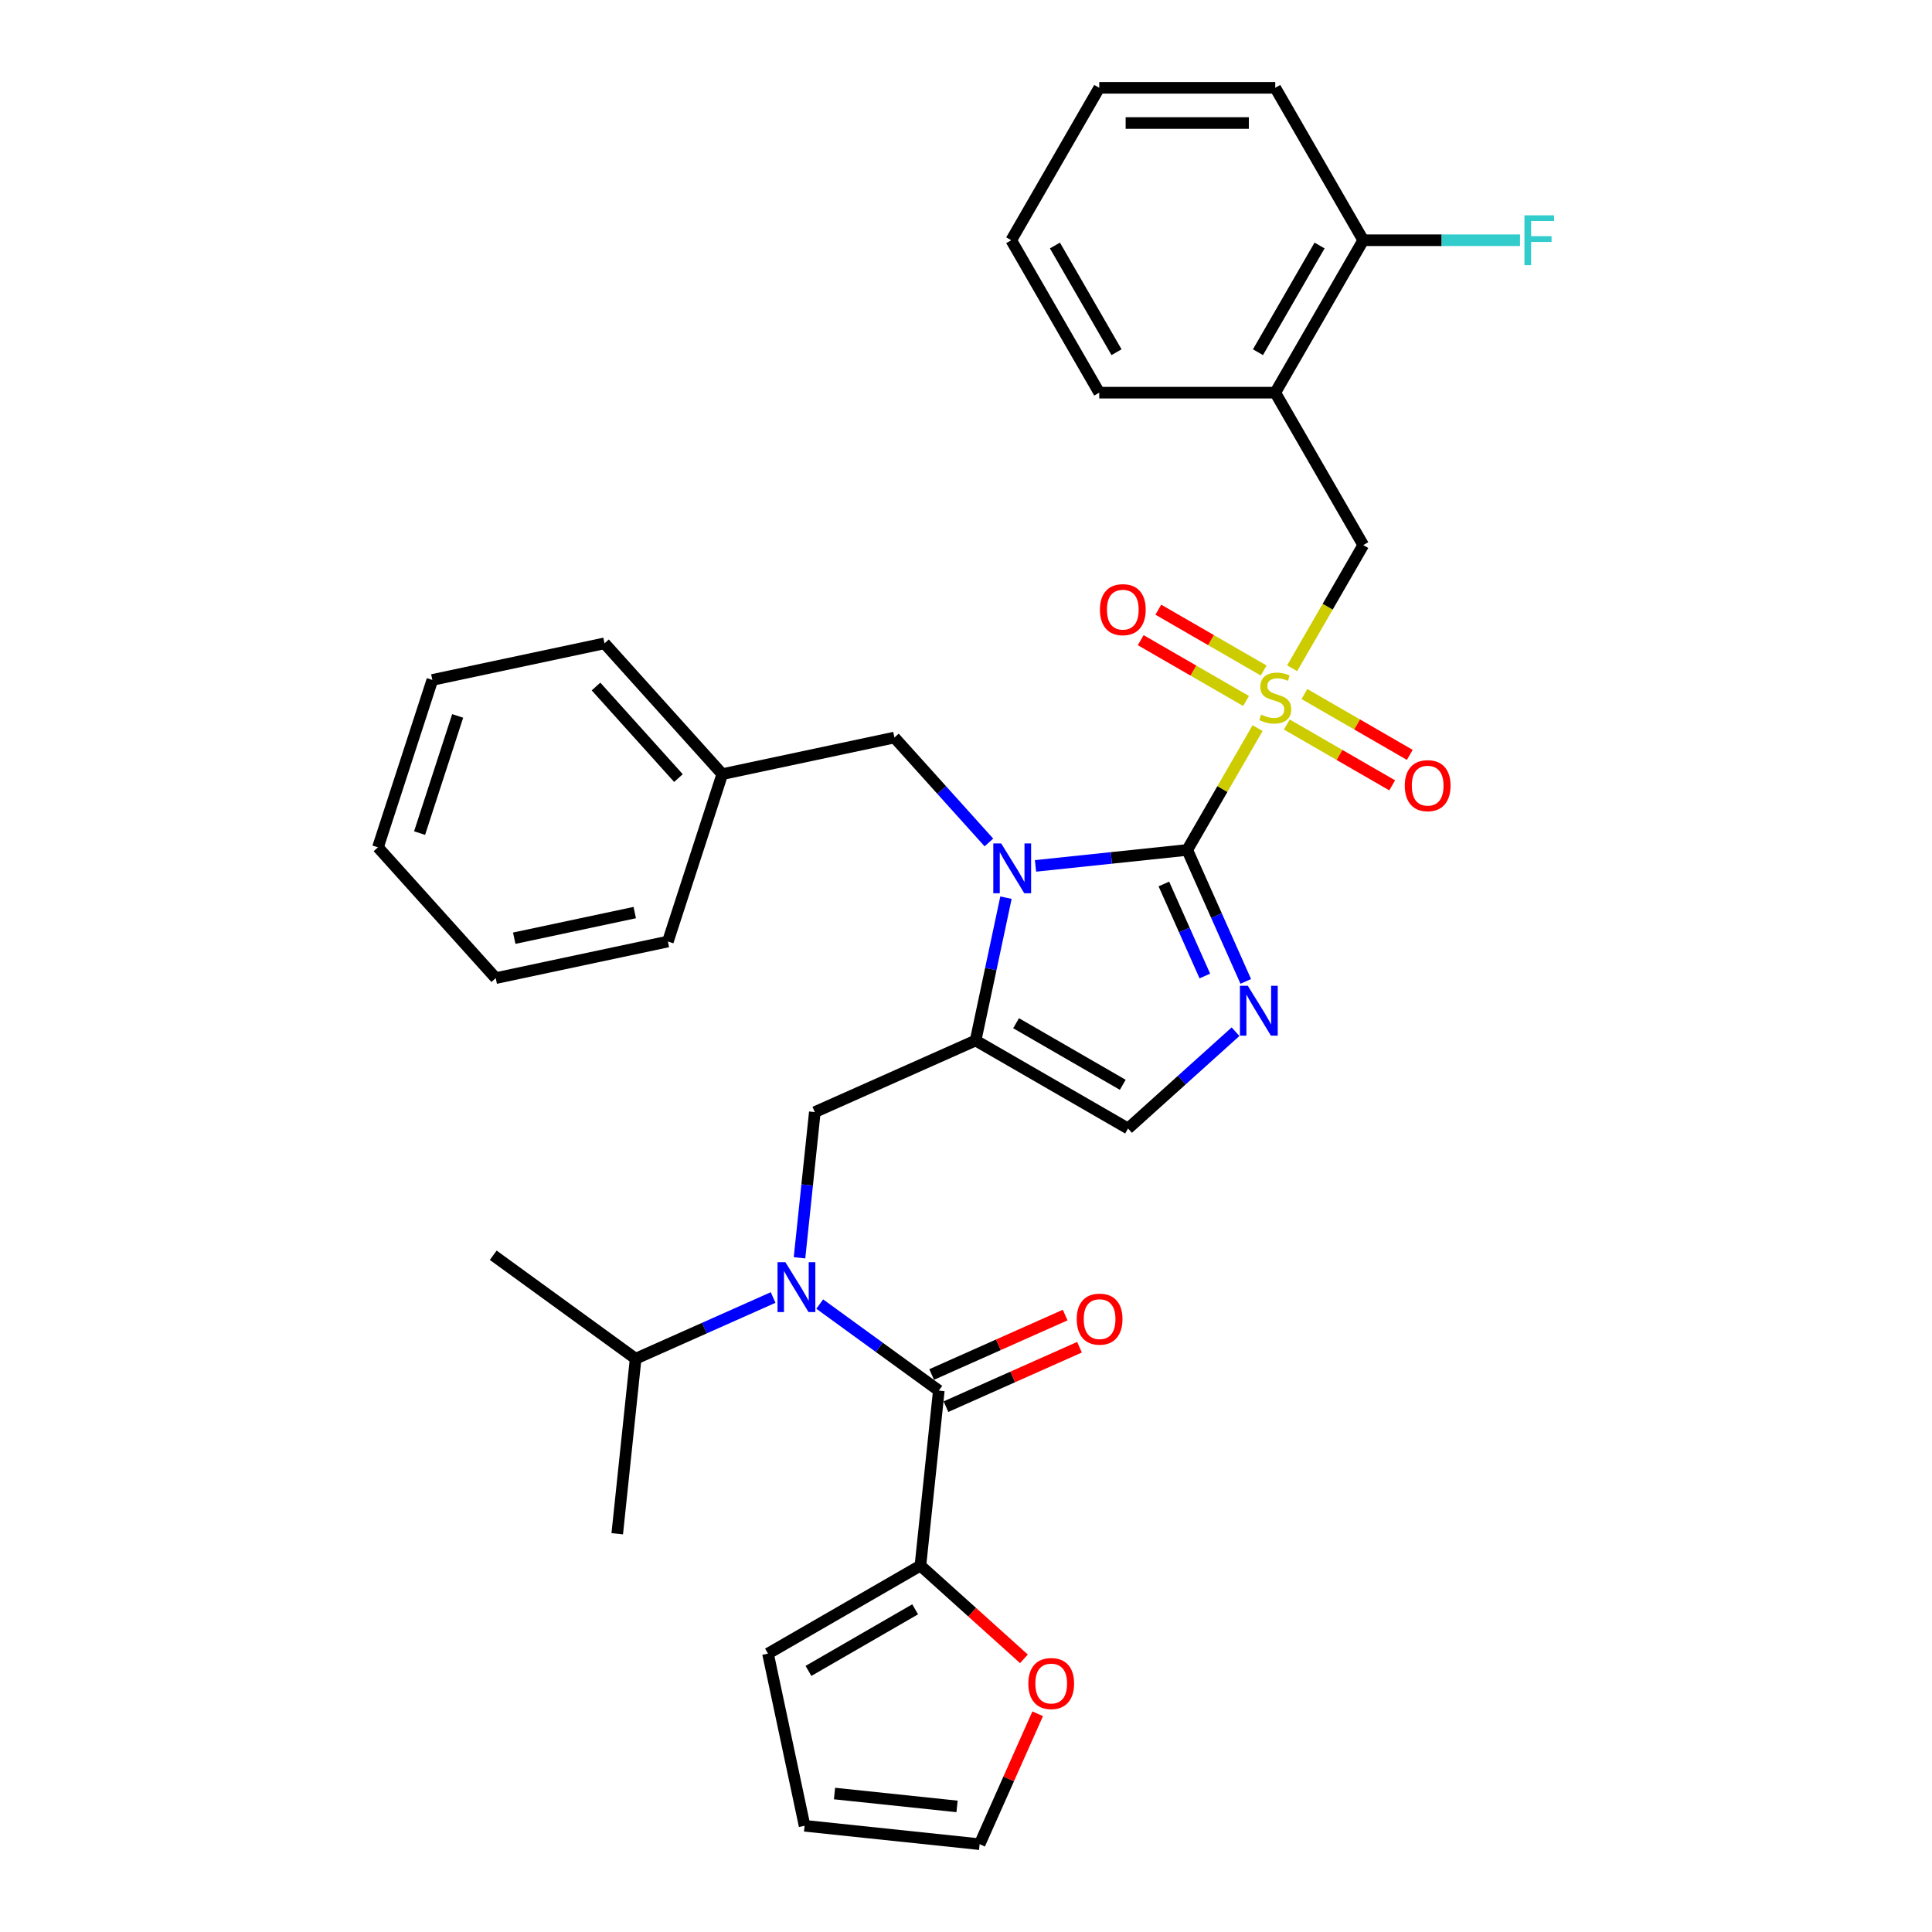 <?xml version='1.0' encoding='iso-8859-1'?>
<svg version='1.1' baseProfile='full'
              xmlns='http://www.w3.org/2000/svg'
                      xmlns:rdkit='http://www.rdkit.org/xml'
                      xmlns:xlink='http://www.w3.org/1999/xlink'
                  xml:space='preserve'
width='1000px' height='1000px' viewBox='0 0 1000 1000'>
<!-- END OF HEADER -->
<rect style='opacity:1.0;fill:#FFFFFF;stroke:none' width='1000' height='1000' x='0' y='0'> </rect>
<path class='bond-0' d='M 614.516,439.929 L 632.72,408.398' style='fill:none;fill-rule:evenodd;stroke:#000000;stroke-width:6px;stroke-linecap:butt;stroke-linejoin:miter;stroke-opacity:1' />
<path class='bond-0' d='M 632.72,408.398 L 650.925,376.867' style='fill:none;fill-rule:evenodd;stroke:#CCCC00;stroke-width:6px;stroke-linecap:butt;stroke-linejoin:miter;stroke-opacity:1' />
<path class='bond-1' d='M 614.516,439.929 L 575.246,444.056' style='fill:none;fill-rule:evenodd;stroke:#000000;stroke-width:6px;stroke-linecap:butt;stroke-linejoin:miter;stroke-opacity:1' />
<path class='bond-1' d='M 575.246,444.056 L 535.977,448.184' style='fill:none;fill-rule:evenodd;stroke:#0000FF;stroke-width:6px;stroke-linecap:butt;stroke-linejoin:miter;stroke-opacity:1' />
<path class='bond-3' d='M 614.516,439.929 L 629.664,473.952' style='fill:none;fill-rule:evenodd;stroke:#000000;stroke-width:6px;stroke-linecap:butt;stroke-linejoin:miter;stroke-opacity:1' />
<path class='bond-3' d='M 629.664,473.952 L 644.812,507.976' style='fill:none;fill-rule:evenodd;stroke:#0000FF;stroke-width:6px;stroke-linecap:butt;stroke-linejoin:miter;stroke-opacity:1' />
<path class='bond-3' d='M 602.416,457.547 L 613.019,481.363' style='fill:none;fill-rule:evenodd;stroke:#000000;stroke-width:6px;stroke-linecap:butt;stroke-linejoin:miter;stroke-opacity:1' />
<path class='bond-3' d='M 613.019,481.363 L 623.623,505.18' style='fill:none;fill-rule:evenodd;stroke:#0000FF;stroke-width:6px;stroke-linecap:butt;stroke-linejoin:miter;stroke-opacity:1' />
<path class='bond-8' d='M 668.808,345.893 L 687.212,314.016' style='fill:none;fill-rule:evenodd;stroke:#CCCC00;stroke-width:6px;stroke-linecap:butt;stroke-linejoin:miter;stroke-opacity:1' />
<path class='bond-8' d='M 687.212,314.016 L 705.616,282.139' style='fill:none;fill-rule:evenodd;stroke:#000000;stroke-width:6px;stroke-linecap:butt;stroke-linejoin:miter;stroke-opacity:1' />
<path class='bond-12' d='M 666.06,375.014 L 693.325,390.756' style='fill:none;fill-rule:evenodd;stroke:#CCCC00;stroke-width:6px;stroke-linecap:butt;stroke-linejoin:miter;stroke-opacity:1' />
<path class='bond-12' d='M 693.325,390.756 L 720.59,406.497' style='fill:none;fill-rule:evenodd;stroke:#FF0000;stroke-width:6px;stroke-linecap:butt;stroke-linejoin:miter;stroke-opacity:1' />
<path class='bond-12' d='M 675.17,359.235 L 702.435,374.977' style='fill:none;fill-rule:evenodd;stroke:#CCCC00;stroke-width:6px;stroke-linecap:butt;stroke-linejoin:miter;stroke-opacity:1' />
<path class='bond-12' d='M 702.435,374.977 L 729.7,390.718' style='fill:none;fill-rule:evenodd;stroke:#FF0000;stroke-width:6px;stroke-linecap:butt;stroke-linejoin:miter;stroke-opacity:1' />
<path class='bond-13' d='M 654.072,347.054 L 626.807,331.313' style='fill:none;fill-rule:evenodd;stroke:#CCCC00;stroke-width:6px;stroke-linecap:butt;stroke-linejoin:miter;stroke-opacity:1' />
<path class='bond-13' d='M 626.807,331.313 L 599.542,315.571' style='fill:none;fill-rule:evenodd;stroke:#FF0000;stroke-width:6px;stroke-linecap:butt;stroke-linejoin:miter;stroke-opacity:1' />
<path class='bond-13' d='M 644.962,362.833 L 617.697,347.092' style='fill:none;fill-rule:evenodd;stroke:#CCCC00;stroke-width:6px;stroke-linecap:butt;stroke-linejoin:miter;stroke-opacity:1' />
<path class='bond-13' d='M 617.697,347.092 L 590.432,331.35' style='fill:none;fill-rule:evenodd;stroke:#FF0000;stroke-width:6px;stroke-linecap:butt;stroke-linejoin:miter;stroke-opacity:1' />
<path class='bond-2' d='M 520.689,464.629 L 512.832,501.595' style='fill:none;fill-rule:evenodd;stroke:#0000FF;stroke-width:6px;stroke-linecap:butt;stroke-linejoin:miter;stroke-opacity:1' />
<path class='bond-2' d='M 512.832,501.595 L 504.974,538.561' style='fill:none;fill-rule:evenodd;stroke:#000000;stroke-width:6px;stroke-linecap:butt;stroke-linejoin:miter;stroke-opacity:1' />
<path class='bond-11' d='M 511.853,436.056 L 487.405,408.903' style='fill:none;fill-rule:evenodd;stroke:#0000FF;stroke-width:6px;stroke-linecap:butt;stroke-linejoin:miter;stroke-opacity:1' />
<path class='bond-11' d='M 487.405,408.903 L 462.957,381.751' style='fill:none;fill-rule:evenodd;stroke:#000000;stroke-width:6px;stroke-linecap:butt;stroke-linejoin:miter;stroke-opacity:1' />
<path class='bond-6' d='M 504.974,538.561 L 421.75,575.615' style='fill:none;fill-rule:evenodd;stroke:#000000;stroke-width:6px;stroke-linecap:butt;stroke-linejoin:miter;stroke-opacity:1' />
<path class='bond-34' d='M 504.974,538.561 L 583.869,584.111' style='fill:none;fill-rule:evenodd;stroke:#000000;stroke-width:6px;stroke-linecap:butt;stroke-linejoin:miter;stroke-opacity:1' />
<path class='bond-34' d='M 525.919,529.614 L 581.145,561.499' style='fill:none;fill-rule:evenodd;stroke:#000000;stroke-width:6px;stroke-linecap:butt;stroke-linejoin:miter;stroke-opacity:1' />
<path class='bond-7' d='M 639.508,534.013 L 611.689,559.062' style='fill:none;fill-rule:evenodd;stroke:#0000FF;stroke-width:6px;stroke-linecap:butt;stroke-linejoin:miter;stroke-opacity:1' />
<path class='bond-7' d='M 611.689,559.062 L 583.869,584.111' style='fill:none;fill-rule:evenodd;stroke:#000000;stroke-width:6px;stroke-linecap:butt;stroke-linejoin:miter;stroke-opacity:1' />
<path class='bond-4' d='M 485.929,719.763 L 455.109,697.371' style='fill:none;fill-rule:evenodd;stroke:#000000;stroke-width:6px;stroke-linecap:butt;stroke-linejoin:miter;stroke-opacity:1' />
<path class='bond-4' d='M 455.109,697.371 L 424.289,674.979' style='fill:none;fill-rule:evenodd;stroke:#0000FF;stroke-width:6px;stroke-linecap:butt;stroke-linejoin:miter;stroke-opacity:1' />
<path class='bond-9' d='M 485.929,719.763 L 476.407,810.364' style='fill:none;fill-rule:evenodd;stroke:#000000;stroke-width:6px;stroke-linecap:butt;stroke-linejoin:miter;stroke-opacity:1' />
<path class='bond-15' d='M 489.635,728.085 L 524.186,712.702' style='fill:none;fill-rule:evenodd;stroke:#000000;stroke-width:6px;stroke-linecap:butt;stroke-linejoin:miter;stroke-opacity:1' />
<path class='bond-15' d='M 524.186,712.702 L 558.738,697.318' style='fill:none;fill-rule:evenodd;stroke:#FF0000;stroke-width:6px;stroke-linecap:butt;stroke-linejoin:miter;stroke-opacity:1' />
<path class='bond-15' d='M 482.224,711.44 L 516.776,696.057' style='fill:none;fill-rule:evenodd;stroke:#000000;stroke-width:6px;stroke-linecap:butt;stroke-linejoin:miter;stroke-opacity:1' />
<path class='bond-15' d='M 516.776,696.057 L 551.327,680.673' style='fill:none;fill-rule:evenodd;stroke:#FF0000;stroke-width:6px;stroke-linecap:butt;stroke-linejoin:miter;stroke-opacity:1' />
<path class='bond-5' d='M 413.823,651.038 L 417.787,613.326' style='fill:none;fill-rule:evenodd;stroke:#0000FF;stroke-width:6px;stroke-linecap:butt;stroke-linejoin:miter;stroke-opacity:1' />
<path class='bond-5' d='M 417.787,613.326 L 421.75,575.615' style='fill:none;fill-rule:evenodd;stroke:#000000;stroke-width:6px;stroke-linecap:butt;stroke-linejoin:miter;stroke-opacity:1' />
<path class='bond-20' d='M 400.166,671.586 L 364.585,687.427' style='fill:none;fill-rule:evenodd;stroke:#0000FF;stroke-width:6px;stroke-linecap:butt;stroke-linejoin:miter;stroke-opacity:1' />
<path class='bond-20' d='M 364.585,687.427 L 329.004,703.269' style='fill:none;fill-rule:evenodd;stroke:#000000;stroke-width:6px;stroke-linecap:butt;stroke-linejoin:miter;stroke-opacity:1' />
<path class='bond-10' d='M 705.616,282.139 L 660.066,203.244' style='fill:none;fill-rule:evenodd;stroke:#000000;stroke-width:6px;stroke-linecap:butt;stroke-linejoin:miter;stroke-opacity:1' />
<path class='bond-14' d='M 476.407,810.364 L 503.197,834.485' style='fill:none;fill-rule:evenodd;stroke:#000000;stroke-width:6px;stroke-linecap:butt;stroke-linejoin:miter;stroke-opacity:1' />
<path class='bond-14' d='M 503.197,834.485 L 529.987,858.607' style='fill:none;fill-rule:evenodd;stroke:#FF0000;stroke-width:6px;stroke-linecap:butt;stroke-linejoin:miter;stroke-opacity:1' />
<path class='bond-16' d='M 476.407,810.364 L 397.512,855.914' style='fill:none;fill-rule:evenodd;stroke:#000000;stroke-width:6px;stroke-linecap:butt;stroke-linejoin:miter;stroke-opacity:1' />
<path class='bond-16' d='M 473.682,832.975 L 418.456,864.86' style='fill:none;fill-rule:evenodd;stroke:#000000;stroke-width:6px;stroke-linecap:butt;stroke-linejoin:miter;stroke-opacity:1' />
<path class='bond-17' d='M 660.066,203.244 L 705.616,124.349' style='fill:none;fill-rule:evenodd;stroke:#000000;stroke-width:6px;stroke-linecap:butt;stroke-linejoin:miter;stroke-opacity:1' />
<path class='bond-17' d='M 651.119,182.3 L 683.004,127.074' style='fill:none;fill-rule:evenodd;stroke:#000000;stroke-width:6px;stroke-linecap:butt;stroke-linejoin:miter;stroke-opacity:1' />
<path class='bond-23' d='M 660.066,203.244 L 568.966,203.244' style='fill:none;fill-rule:evenodd;stroke:#000000;stroke-width:6px;stroke-linecap:butt;stroke-linejoin:miter;stroke-opacity:1' />
<path class='bond-22' d='M 462.957,381.751 L 373.848,400.692' style='fill:none;fill-rule:evenodd;stroke:#000000;stroke-width:6px;stroke-linecap:butt;stroke-linejoin:miter;stroke-opacity:1' />
<path class='bond-18' d='M 537.106,887.045 L 522.08,920.795' style='fill:none;fill-rule:evenodd;stroke:#FF0000;stroke-width:6px;stroke-linecap:butt;stroke-linejoin:miter;stroke-opacity:1' />
<path class='bond-18' d='M 522.08,920.795 L 507.053,954.545' style='fill:none;fill-rule:evenodd;stroke:#000000;stroke-width:6px;stroke-linecap:butt;stroke-linejoin:miter;stroke-opacity:1' />
<path class='bond-19' d='M 397.512,855.914 L 416.452,945.023' style='fill:none;fill-rule:evenodd;stroke:#000000;stroke-width:6px;stroke-linecap:butt;stroke-linejoin:miter;stroke-opacity:1' />
<path class='bond-21' d='M 705.616,124.349 L 746.192,124.349' style='fill:none;fill-rule:evenodd;stroke:#000000;stroke-width:6px;stroke-linecap:butt;stroke-linejoin:miter;stroke-opacity:1' />
<path class='bond-21' d='M 746.192,124.349 L 786.768,124.349' style='fill:none;fill-rule:evenodd;stroke:#33CCCC;stroke-width:6px;stroke-linecap:butt;stroke-linejoin:miter;stroke-opacity:1' />
<path class='bond-24' d='M 705.616,124.349 L 660.066,45.455' style='fill:none;fill-rule:evenodd;stroke:#000000;stroke-width:6px;stroke-linecap:butt;stroke-linejoin:miter;stroke-opacity:1' />
<path class='bond-37' d='M 507.053,954.545 L 416.452,945.023' style='fill:none;fill-rule:evenodd;stroke:#000000;stroke-width:6px;stroke-linecap:butt;stroke-linejoin:miter;stroke-opacity:1' />
<path class='bond-37' d='M 495.368,934.997 L 431.947,928.331' style='fill:none;fill-rule:evenodd;stroke:#000000;stroke-width:6px;stroke-linecap:butt;stroke-linejoin:miter;stroke-opacity:1' />
<path class='bond-25' d='M 329.004,703.269 L 319.481,793.87' style='fill:none;fill-rule:evenodd;stroke:#000000;stroke-width:6px;stroke-linecap:butt;stroke-linejoin:miter;stroke-opacity:1' />
<path class='bond-26' d='M 329.004,703.269 L 255.302,649.722' style='fill:none;fill-rule:evenodd;stroke:#000000;stroke-width:6px;stroke-linecap:butt;stroke-linejoin:miter;stroke-opacity:1' />
<path class='bond-27' d='M 373.848,400.692 L 312.89,332.991' style='fill:none;fill-rule:evenodd;stroke:#000000;stroke-width:6px;stroke-linecap:butt;stroke-linejoin:miter;stroke-opacity:1' />
<path class='bond-27' d='M 351.164,402.728 L 308.494,355.338' style='fill:none;fill-rule:evenodd;stroke:#000000;stroke-width:6px;stroke-linecap:butt;stroke-linejoin:miter;stroke-opacity:1' />
<path class='bond-28' d='M 373.848,400.692 L 345.697,487.333' style='fill:none;fill-rule:evenodd;stroke:#000000;stroke-width:6px;stroke-linecap:butt;stroke-linejoin:miter;stroke-opacity:1' />
<path class='bond-29' d='M 568.966,203.244 L 523.416,124.349' style='fill:none;fill-rule:evenodd;stroke:#000000;stroke-width:6px;stroke-linecap:butt;stroke-linejoin:miter;stroke-opacity:1' />
<path class='bond-29' d='M 577.912,182.3 L 546.027,127.074' style='fill:none;fill-rule:evenodd;stroke:#000000;stroke-width:6px;stroke-linecap:butt;stroke-linejoin:miter;stroke-opacity:1' />
<path class='bond-36' d='M 660.066,45.455 L 568.966,45.455' style='fill:none;fill-rule:evenodd;stroke:#000000;stroke-width:6px;stroke-linecap:butt;stroke-linejoin:miter;stroke-opacity:1' />
<path class='bond-36' d='M 646.401,63.675 L 582.631,63.675' style='fill:none;fill-rule:evenodd;stroke:#000000;stroke-width:6px;stroke-linecap:butt;stroke-linejoin:miter;stroke-opacity:1' />
<path class='bond-31' d='M 312.89,332.991 L 223.781,351.932' style='fill:none;fill-rule:evenodd;stroke:#000000;stroke-width:6px;stroke-linecap:butt;stroke-linejoin:miter;stroke-opacity:1' />
<path class='bond-32' d='M 345.697,487.333 L 256.587,506.274' style='fill:none;fill-rule:evenodd;stroke:#000000;stroke-width:6px;stroke-linecap:butt;stroke-linejoin:miter;stroke-opacity:1' />
<path class='bond-32' d='M 328.542,472.352 L 266.166,485.611' style='fill:none;fill-rule:evenodd;stroke:#000000;stroke-width:6px;stroke-linecap:butt;stroke-linejoin:miter;stroke-opacity:1' />
<path class='bond-30' d='M 523.416,124.349 L 568.966,45.455' style='fill:none;fill-rule:evenodd;stroke:#000000;stroke-width:6px;stroke-linecap:butt;stroke-linejoin:miter;stroke-opacity:1' />
<path class='bond-35' d='M 223.781,351.932 L 195.63,438.573' style='fill:none;fill-rule:evenodd;stroke:#000000;stroke-width:6px;stroke-linecap:butt;stroke-linejoin:miter;stroke-opacity:1' />
<path class='bond-35' d='M 236.886,370.559 L 217.18,431.208' style='fill:none;fill-rule:evenodd;stroke:#000000;stroke-width:6px;stroke-linecap:butt;stroke-linejoin:miter;stroke-opacity:1' />
<path class='bond-33' d='M 256.587,506.274 L 195.63,438.573' style='fill:none;fill-rule:evenodd;stroke:#000000;stroke-width:6px;stroke-linecap:butt;stroke-linejoin:miter;stroke-opacity:1' />
<path  class='atom-1' d='M 652.778 369.889
Q 653.069 369.998, 654.272 370.509
Q 655.475 371.019, 656.786 371.347
Q 658.135 371.638, 659.446 371.638
Q 661.888 371.638, 663.309 370.472
Q 664.73 369.27, 664.73 367.193
Q 664.73 365.771, 664.001 364.897
Q 663.309 364.022, 662.216 363.549
Q 661.123 363.075, 659.301 362.528
Q 657.005 361.836, 655.62 361.18
Q 654.272 360.524, 653.288 359.139
Q 652.341 357.755, 652.341 355.422
Q 652.341 352.179, 654.527 350.175
Q 656.75 348.171, 661.123 348.171
Q 664.111 348.171, 667.5 349.592
L 666.662 352.398
Q 663.564 351.122, 661.232 351.122
Q 658.718 351.122, 657.333 352.179
Q 655.948 353.2, 655.985 354.985
Q 655.985 356.37, 656.677 357.208
Q 657.406 358.046, 658.426 358.52
Q 659.483 358.994, 661.232 359.54
Q 663.564 360.269, 664.949 360.998
Q 666.334 361.727, 667.318 363.221
Q 668.338 364.678, 668.338 367.193
Q 668.338 370.764, 665.933 372.695
Q 663.564 374.59, 659.592 374.59
Q 657.297 374.59, 655.547 374.08
Q 653.835 373.606, 651.794 372.768
L 652.778 369.889
' fill='#CCCC00'/>
<path  class='atom-2' d='M 518.212 436.552
L 526.666 450.217
Q 527.504 451.565, 528.853 454.007
Q 530.201 456.448, 530.274 456.594
L 530.274 436.552
L 533.699 436.552
L 533.699 462.351
L 530.164 462.351
L 521.091 447.411
Q 520.034 445.662, 518.905 443.658
Q 517.811 441.653, 517.483 441.034
L 517.483 462.351
L 514.131 462.351
L 514.131 436.552
L 518.212 436.552
' fill='#0000FF'/>
<path  class='atom-4' d='M 645.867 510.253
L 654.321 523.918
Q 655.159 525.267, 656.507 527.708
Q 657.856 530.15, 657.928 530.295
L 657.928 510.253
L 661.354 510.253
L 661.354 536.053
L 657.819 536.053
L 648.746 521.112
Q 647.689 519.363, 646.559 517.359
Q 645.466 515.355, 645.138 514.735
L 645.138 536.053
L 641.786 536.053
L 641.786 510.253
L 645.867 510.253
' fill='#0000FF'/>
<path  class='atom-6' d='M 406.525 653.316
L 414.979 666.981
Q 415.817 668.329, 417.165 670.771
Q 418.514 673.212, 418.587 673.358
L 418.587 653.316
L 422.012 653.316
L 422.012 679.115
L 418.477 679.115
L 409.404 664.175
Q 408.347 662.426, 407.217 660.422
Q 406.124 658.417, 405.796 657.798
L 405.796 679.115
L 402.444 679.115
L 402.444 653.316
L 406.525 653.316
' fill='#0000FF'/>
<path  class='atom-13' d='M 727.118 406.657
Q 727.118 400.462, 730.179 397
Q 733.24 393.539, 738.961 393.539
Q 744.682 393.539, 747.743 397
Q 750.804 400.462, 750.804 406.657
Q 750.804 412.925, 747.706 416.496
Q 744.609 420.031, 738.961 420.031
Q 733.276 420.031, 730.179 416.496
Q 727.118 412.961, 727.118 406.657
M 738.961 417.115
Q 742.896 417.115, 745.01 414.492
Q 747.16 411.832, 747.16 406.657
Q 747.16 401.592, 745.01 399.041
Q 742.896 396.454, 738.961 396.454
Q 735.025 396.454, 732.875 399.005
Q 730.762 401.555, 730.762 406.657
Q 730.762 411.868, 732.875 414.492
Q 735.025 417.115, 738.961 417.115
' fill='#FF0000'/>
<path  class='atom-14' d='M 569.328 315.557
Q 569.328 309.362, 572.389 305.9
Q 575.45 302.439, 581.171 302.439
Q 586.892 302.439, 589.953 305.9
Q 593.014 309.362, 593.014 315.557
Q 593.014 321.825, 589.917 325.396
Q 586.819 328.931, 581.171 328.931
Q 575.486 328.931, 572.389 325.396
Q 569.328 321.861, 569.328 315.557
M 581.171 326.015
Q 585.107 326.015, 587.22 323.392
Q 589.37 320.732, 589.37 315.557
Q 589.37 310.492, 587.22 307.941
Q 585.107 305.354, 581.171 305.354
Q 577.236 305.354, 575.086 307.905
Q 572.972 310.455, 572.972 315.557
Q 572.972 320.768, 575.086 323.392
Q 577.236 326.015, 581.171 326.015
' fill='#FF0000'/>
<path  class='atom-15' d='M 532.264 871.394
Q 532.264 865.2, 535.325 861.738
Q 538.386 858.276, 544.107 858.276
Q 549.828 858.276, 552.889 861.738
Q 555.95 865.2, 555.95 871.394
Q 555.95 877.662, 552.853 881.233
Q 549.755 884.768, 544.107 884.768
Q 538.422 884.768, 535.325 881.233
Q 532.264 877.698, 532.264 871.394
M 544.107 881.853
Q 548.043 881.853, 550.156 879.229
Q 552.306 876.569, 552.306 871.394
Q 552.306 866.329, 550.156 863.778
Q 548.043 861.191, 544.107 861.191
Q 540.172 861.191, 538.022 863.742
Q 535.908 866.293, 535.908 871.394
Q 535.908 876.605, 538.022 879.229
Q 540.172 881.853, 544.107 881.853
' fill='#FF0000'/>
<path  class='atom-16' d='M 557.31 682.782
Q 557.31 676.587, 560.371 673.125
Q 563.432 669.664, 569.153 669.664
Q 574.874 669.664, 577.935 673.125
Q 580.996 676.587, 580.996 682.782
Q 580.996 689.05, 577.899 692.621
Q 574.801 696.155, 569.153 696.155
Q 563.469 696.155, 560.371 692.621
Q 557.31 689.086, 557.31 682.782
M 569.153 693.24
Q 573.089 693.24, 575.202 690.617
Q 577.352 687.956, 577.352 682.782
Q 577.352 677.717, 575.202 675.166
Q 573.089 672.579, 569.153 672.579
Q 565.218 672.579, 563.068 675.13
Q 560.954 677.68, 560.954 682.782
Q 560.954 687.993, 563.068 690.617
Q 565.218 693.24, 569.153 693.24
' fill='#FF0000'/>
<path  class='atom-22' d='M 789.045 111.45
L 804.387 111.45
L 804.387 114.401
L 792.507 114.401
L 792.507 122.236
L 803.075 122.236
L 803.075 125.224
L 792.507 125.224
L 792.507 137.249
L 789.045 137.249
L 789.045 111.45
' fill='#33CCCC'/>
</svg>
